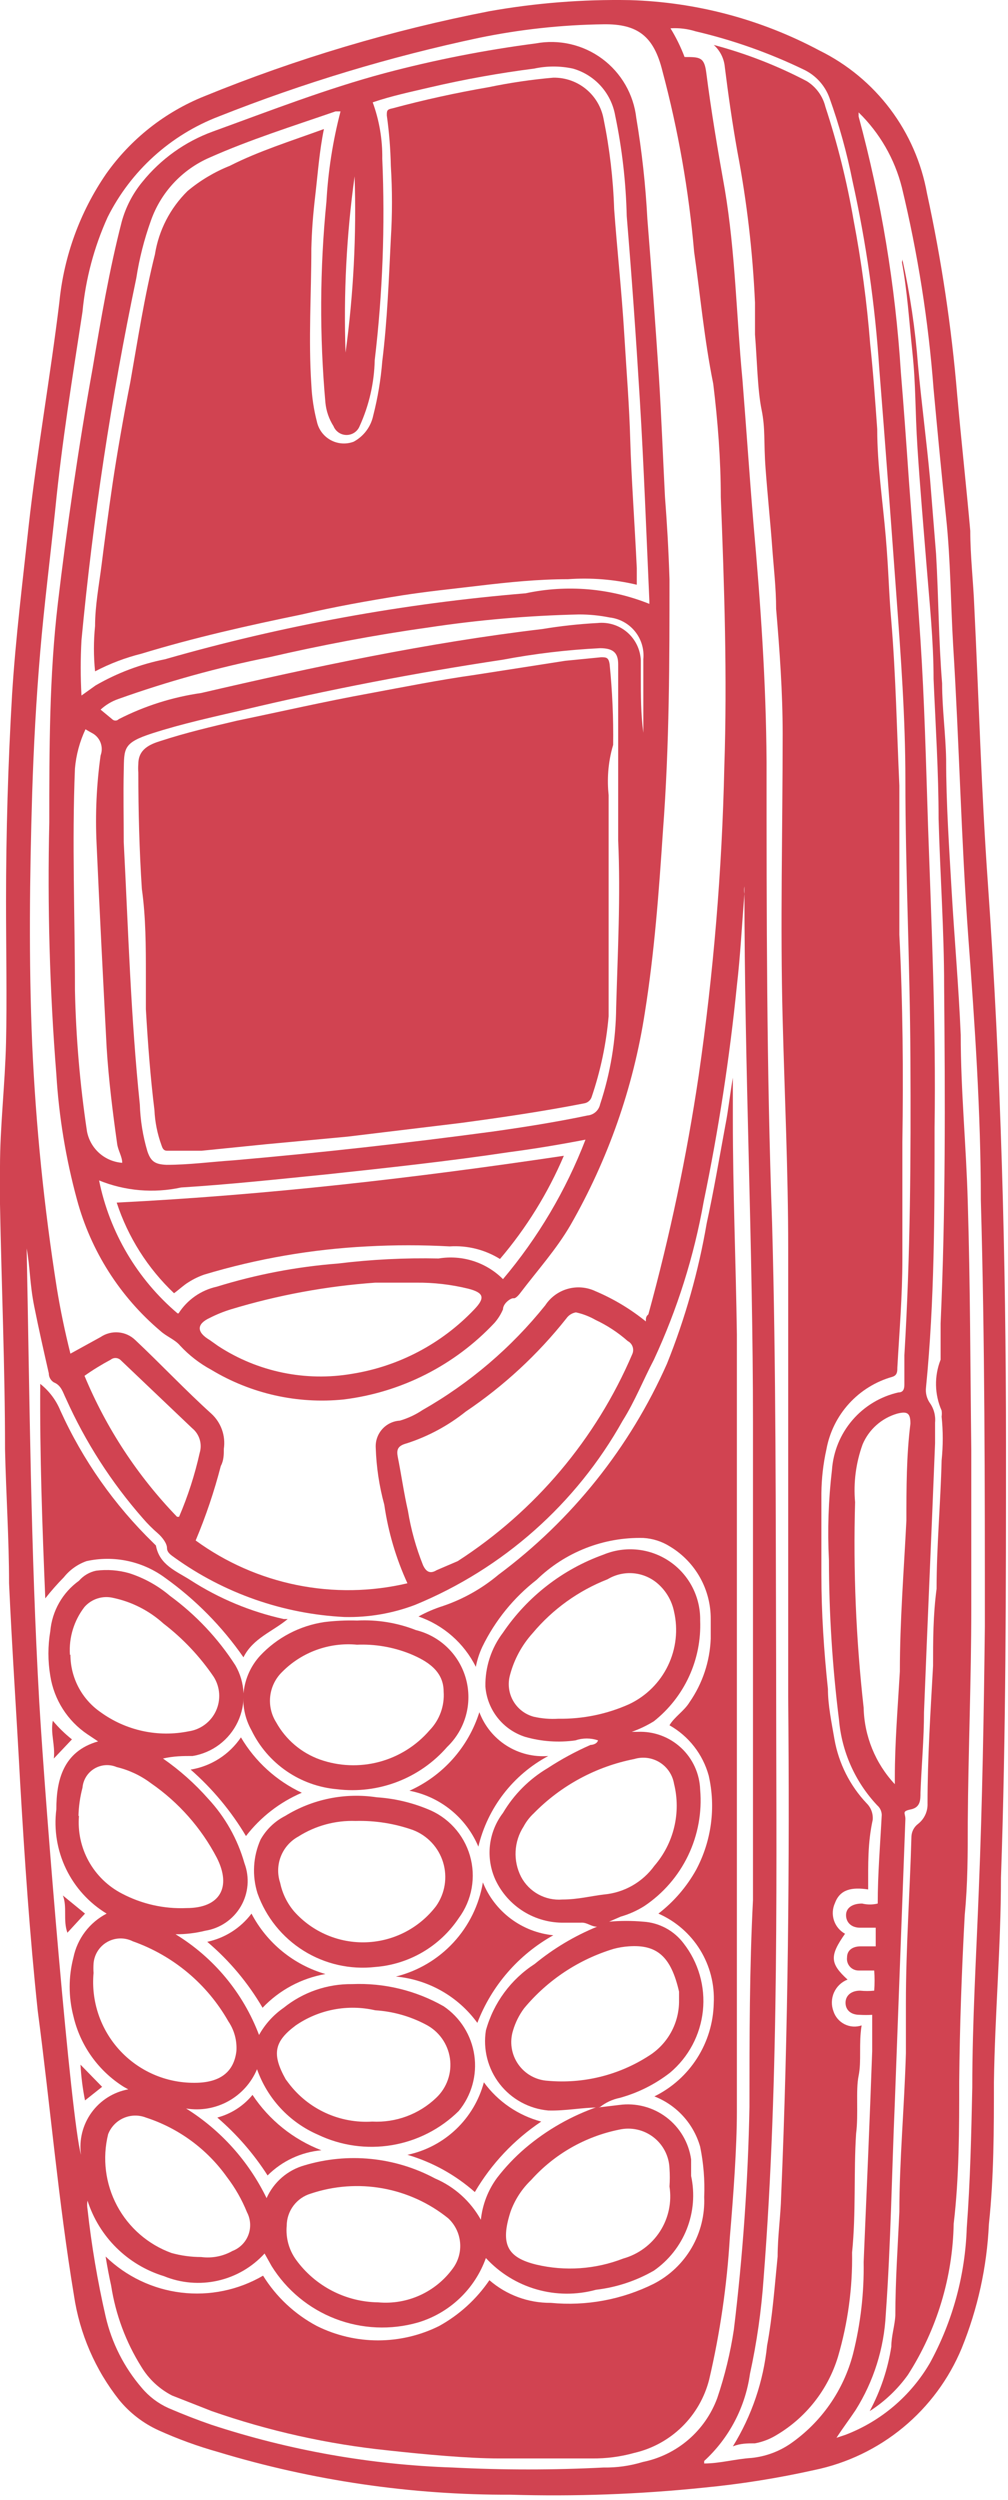 <?xml version="1.0" encoding="UTF-8"?> <svg xmlns="http://www.w3.org/2000/svg" width="211" height="523" viewBox="0 0 211 523" fill="none"> <path d="M0 244.117C0 235.689 1.053 226.945 1.263 218.096C1.474 209.247 1.263 198.396 1.263 188.598C1.263 174.201 1.685 159.768 2.527 145.3C3.264 133.501 4.738 121.702 6.002 110.009C7.686 94.839 10.529 78.826 12.424 63.234C13.367 53.596 16.736 44.353 22.216 36.37C27.36 29.101 34.488 23.469 42.748 20.147C62.019 12.278 82.014 6.315 102.447 2.343C112.141 0.622 121.979 -0.154 131.822 0.025C145.689 0.422 159.276 4.028 171.516 10.56C177.353 13.431 182.434 17.634 186.348 22.831C190.262 28.029 192.9 34.074 194.048 40.479C197.073 54.372 199.183 68.449 200.366 82.618C201.208 92.1 202.261 101.581 203.103 111.062C203.103 116.33 203.735 121.597 203.946 126.97C204.893 146.249 205.42 165.527 206.788 184.806C209.526 223.679 210.579 263.396 210.579 302.164C210.579 332.399 210.579 362.634 209.526 392.869C209.526 407.091 208.262 421.313 208.052 435.64C208.052 445.543 208.052 455.445 206.999 465.348C206.589 474.247 204.667 483.011 201.313 491.264C198.64 497.709 194.431 503.401 189.054 507.845C183.676 512.289 177.294 515.349 170.464 516.758C162.826 518.464 155.09 519.696 147.3 520.445C133.87 521.831 120.364 522.323 106.869 521.92C86.111 522.003 65.457 518.985 45.59 512.965C41.341 511.77 37.188 510.256 33.166 508.435C29.983 506.982 27.174 504.82 24.954 502.115C19.928 495.769 16.66 488.212 15.477 480.202C12.214 460.502 10.529 440.591 7.897 420.68C6.212 404.773 5.159 389.076 4.212 372.852C3.475 358.946 2.527 345.146 1.895 331.24C1.895 321.969 1.263 312.593 1.053 303.217C1.053 286.151 0.316 268.979 0 251.913L0 244.117ZM125.189 440.907L129.611 440.381C133.114 439.9 136.665 440.827 139.487 442.959C142.309 445.091 144.171 448.255 144.668 451.758C144.668 452.917 144.668 454.076 144.668 455.235C145.47 458.937 145.158 462.794 143.771 466.318C142.384 469.843 139.985 472.878 136.876 475.04C133.154 477.184 129.034 478.546 124.768 479.043C120.686 480.161 116.375 480.133 112.308 478.962C108.241 477.791 104.574 475.523 101.71 472.406C100.564 475.612 98.68 478.503 96.21 480.846C93.741 483.188 90.756 484.916 87.496 485.891C81.801 487.52 75.73 487.25 70.203 485.122C64.675 482.993 59.99 479.121 56.856 474.092L55.382 471.458C52.78 474.311 49.365 476.296 45.599 477.143C41.833 477.991 37.897 477.662 34.324 476.199C30.578 475.056 27.166 473.021 24.378 470.269C21.591 467.517 19.512 464.129 18.32 460.397C18.214 460.989 18.214 461.595 18.32 462.188C19.149 469.734 20.415 477.227 22.111 484.627C23.384 490.156 25.986 495.291 29.692 499.586C31.211 501.393 33.119 502.833 35.272 503.8C38.22 505.064 41.168 506.223 44.222 507.277C60.559 512.643 77.575 515.658 94.76 516.231C105.283 516.768 115.825 516.768 126.347 516.231C129.128 516.275 131.899 515.884 134.56 515.072C138.083 514.358 141.364 512.754 144.092 510.412C146.819 508.07 148.902 505.068 150.143 501.693C151.721 497.029 152.883 492.235 153.617 487.366C155.494 471.91 156.583 456.369 156.881 440.802C156.881 426.369 156.881 411.937 157.618 397.504C157.618 364.319 157.618 331.029 157.618 297.845C157.618 260.657 155.828 223.363 155.828 186.175V185.438C155.734 185.961 155.734 186.496 155.828 187.018C155.302 193.445 154.986 199.871 154.249 206.192C152.721 221.367 150.402 236.453 147.3 251.386C145.278 262.819 141.774 273.939 136.876 284.465C134.665 288.679 132.875 293.209 130.348 297.212C120.62 314.608 105.294 328.198 86.864 335.77C82.158 337.552 77.153 338.411 72.123 338.298C59.312 337.667 46.955 333.351 36.535 325.867C35.798 325.34 34.956 324.814 34.956 323.865C34.956 322.917 34.008 321.653 33.061 320.81C31.93 319.837 30.875 318.781 29.902 317.65C23.309 310.146 17.879 301.694 13.793 292.577C13.161 291.313 12.845 289.838 11.266 289.206C10.943 289.007 10.676 288.728 10.491 288.396C10.307 288.064 10.211 287.69 10.213 287.31C9.16 282.674 8.107 278.039 7.16 273.298C6.212 268.558 6.317 265.187 5.58 261.183C6.212 292.788 6.423 324.392 8.213 355.997C9.581 379.279 14.846 443.225 16.952 450.81C16.52 447.691 17.309 444.526 19.153 441.975C20.997 439.423 23.753 437.682 26.849 437.115L25.901 436.588C20.585 433.253 16.801 427.952 15.372 421.839C14.32 417.798 14.32 413.555 15.372 409.514C15.776 407.565 16.61 405.731 17.812 404.145C19.014 402.56 20.555 401.263 22.321 400.348C18.647 398.121 15.697 394.876 13.828 391.005C11.959 387.135 11.252 382.805 11.792 378.541C11.792 372.536 13.161 366.426 20.531 364.319L18.32 362.844C16.251 361.454 14.491 359.65 13.15 357.548C11.809 355.445 10.917 353.088 10.529 350.624C10.003 347.521 10.003 344.351 10.529 341.248C10.713 339.163 11.344 337.143 12.38 335.325C13.415 333.506 14.831 331.933 16.53 330.713C17.463 329.64 18.72 328.9 20.11 328.606C22.438 328.307 24.803 328.487 27.059 329.133C30.185 330.139 33.083 331.75 35.588 333.874C41.004 337.838 45.644 342.766 49.275 348.412C50.308 350.196 50.892 352.205 50.978 354.265C51.064 356.326 50.65 358.376 49.77 360.241C48.889 362.105 47.571 363.729 45.926 364.971C44.281 366.214 42.359 367.038 40.326 367.374C38.325 367.374 36.43 367.374 34.114 367.901C37.6 370.318 40.782 373.148 43.59 376.329C47.147 380.161 49.745 384.782 51.171 389.813C51.721 391.277 51.939 392.845 51.809 394.404C51.678 395.962 51.202 397.472 50.416 398.824C49.63 400.175 48.552 401.335 47.262 402.218C45.972 403.101 44.502 403.686 42.958 403.93C40.926 404.435 38.839 404.682 36.746 404.668C44.754 409.548 50.905 416.963 54.224 425.737C55.486 423.471 57.251 421.525 59.383 420.048C63.438 416.786 68.5 415.036 73.703 415.097C80.398 414.811 87.039 416.418 92.865 419.732C94.591 420.9 96.054 422.415 97.16 424.182C98.266 425.948 98.992 427.926 99.289 429.989C99.586 432.053 99.45 434.155 98.887 436.162C98.325 438.169 97.35 440.037 96.024 441.645C92.216 445.404 87.341 447.896 82.066 448.782C76.79 449.668 71.369 448.905 66.543 446.596C63.592 445.314 60.937 443.435 58.745 441.079C56.552 438.722 54.87 435.938 53.803 432.901C52.612 435.741 50.5 438.097 47.806 439.588C45.112 441.079 41.995 441.618 38.957 441.118C46.222 445.661 52.06 452.16 55.803 459.87C56.538 458.219 57.626 456.75 58.99 455.567C60.355 454.384 61.963 453.515 63.7 453.022C72.828 450.274 82.672 451.259 91.075 455.761C95.139 457.497 98.51 460.536 100.657 464.4C100.984 461.238 102.147 458.22 104.026 455.656C105.77 453.385 107.746 451.302 109.922 449.44C114.452 445.586 119.667 442.62 125.294 440.697L125.189 440.907ZM135.192 276.459C135.192 275.827 135.192 275.405 135.718 274.984C140.228 258.566 143.744 241.891 146.247 225.049C149.351 203.652 151.144 182.086 151.617 160.471C152.248 141.613 151.617 122.756 150.88 104.004C150.88 96.103 150.248 88.096 149.3 80.301C147.405 70.925 146.563 61.549 145.299 52.699C144.192 39.924 141.972 27.269 138.666 14.879C136.876 7.61 133.507 4.977 126.347 5.082C117.573 5.198 108.829 6.151 100.236 7.926C81.661 11.864 63.452 17.361 45.801 24.361C35.688 28.232 27.388 35.748 22.532 45.43C19.692 51.695 17.913 58.388 17.267 65.236C15.162 78.931 12.951 92.626 11.582 106.427C10.529 116.54 9.265 126.443 8.423 136.346C7.581 146.249 7.054 156.046 6.739 165.843C6.212 183.331 6.002 200.924 6.739 218.517C7.508 235.596 9.231 252.619 11.898 269.506C12.635 274.036 13.582 278.566 14.741 283.201L21.058 279.725C22.158 278.981 23.48 278.638 24.802 278.753C26.125 278.868 27.368 279.434 28.323 280.357C33.693 285.413 38.852 290.892 44.222 295.738C45.231 296.656 46 297.81 46.459 299.096C46.918 300.382 47.053 301.761 46.854 303.112C46.854 304.271 46.854 305.535 46.222 306.694C44.847 312.012 43.088 317.223 40.958 322.285C47.267 326.882 54.493 330.061 62.144 331.607C69.794 333.152 77.687 333.027 85.284 331.24C82.889 326.023 81.258 320.488 80.441 314.806C79.383 310.921 78.783 306.926 78.651 302.901C78.609 302.195 78.705 301.488 78.936 300.82C79.168 300.152 79.528 299.535 79.998 299.007C80.467 298.478 81.036 298.048 81.673 297.74C82.309 297.432 82.999 297.253 83.705 297.212C85.388 296.721 86.986 295.975 88.443 295C98.311 289.382 107.028 281.947 114.134 273.088C115.236 271.406 116.91 270.181 118.846 269.639C120.781 269.096 122.848 269.274 124.663 270.138C128.45 271.742 131.994 273.87 135.192 276.459ZM143.299 11.93C146.458 11.93 147.405 11.93 147.826 15.09C148.879 23.307 150.248 31.419 151.722 39.636C153.933 52.805 154.144 66.079 155.407 79.353C156.249 89.887 156.881 99.474 157.724 109.587C159.198 126.127 160.356 142.667 160.461 159.312C160.461 191.443 160.461 223.679 161.619 255.916C162.462 286.362 162.356 316.807 162.462 347.147C162.462 390.446 163.199 433.744 159.829 476.831C159.362 483.493 158.412 490.112 156.987 496.636C156.005 503.641 152.618 510.085 147.405 514.862C147.405 514.862 147.405 514.862 147.405 515.388C150.669 515.388 153.933 514.44 157.302 514.23C160.208 513.935 162.994 512.921 165.41 511.28C171.917 506.778 176.588 500.085 178.571 492.423C180.144 486.156 180.888 479.71 180.782 473.249C181.414 458.5 182.045 443.857 182.572 429.108C182.572 426.58 182.572 424.157 182.572 421.523C181.695 421.576 180.816 421.576 179.94 421.523C178.044 421.523 176.991 420.47 176.991 418.995C176.991 417.52 178.15 416.466 180.045 416.466C181.025 416.567 182.013 416.567 182.993 416.466C183.098 415.064 183.098 413.655 182.993 412.253H179.729C179.383 412.256 179.04 412.184 178.723 412.043C178.407 411.902 178.124 411.695 177.895 411.435C177.665 411.175 177.494 410.87 177.392 410.538C177.291 410.207 177.262 409.857 177.307 409.514C177.307 407.933 178.571 407.196 180.15 407.196H183.309V403.298H180.045C178.15 403.298 177.097 402.139 177.097 400.664C177.097 399.189 178.36 398.241 180.466 398.241C181.538 398.505 182.658 398.505 183.73 398.241C183.73 392.026 184.256 385.81 184.572 379.7C184.562 379.319 184.473 378.944 184.31 378.599C184.147 378.254 183.913 377.948 183.625 377.698C179.015 372.803 176.195 366.491 175.623 359.789C174.237 348.711 173.533 337.558 173.517 326.394C173.199 320.101 173.411 313.794 174.149 307.537C174.416 303.697 175.911 300.046 178.415 297.124C180.918 294.201 184.296 292.164 188.047 291.313C189.1 291.313 189.31 290.575 189.31 289.627V283.517C190.574 262.448 190.679 242.221 190.574 221.572C190.469 200.924 189.521 182.383 189.521 163.104C189.521 150.252 188.573 137.294 187.626 124.441C186.468 108.639 185.309 92.837 184.046 77.035C183.183 63.884 181.318 50.818 178.466 37.951C177.285 32.01 175.666 26.164 173.622 20.463C172.675 17.868 170.746 15.749 168.252 14.563C161.023 11.073 153.431 8.388 145.615 6.557C143.914 6.025 142.13 5.811 140.351 5.925C141.522 7.828 142.509 9.839 143.299 11.93ZM179.729 23.518C179.729 23.518 179.729 23.518 179.729 24.361C184.463 41.858 187.426 59.787 188.573 77.878C189.205 85.463 189.732 92.942 190.258 100.527C191.1 111.694 191.943 122.756 192.68 133.923C193.522 146.775 193.838 159.733 194.259 172.691C194.996 193.761 195.944 214.83 195.628 235.9C195.628 254.02 195.628 272.14 193.838 290.259C193.704 291.367 193.965 292.486 194.575 293.42C195.467 294.634 195.879 296.134 195.733 297.634C195.733 299.109 195.733 300.478 195.733 301.953C194.996 320.705 194.154 339.457 193.417 358.209C193.417 363.792 192.89 369.481 192.68 375.065C192.68 376.54 192.68 378.12 190.679 378.541C188.679 378.963 189.521 379.279 189.521 380.543L187.31 439.854C186.678 454.603 186.468 469.457 185.415 484.205C185.058 491.309 182.882 498.201 179.097 504.222C177.834 506.118 176.465 507.909 175.096 510.016L176.991 509.384C184.436 506.534 190.679 501.217 194.68 494.319C199.414 485.639 202.047 475.969 202.366 466.086C203.103 456.288 203.314 446.491 203.524 436.693C203.524 422.893 204.367 409.092 204.893 395.292C205.63 376.961 205.946 358.525 206.157 340.194C206.157 310.486 206.157 280.778 205.314 251.07C205.314 232.739 204.051 214.303 202.682 195.973C201.208 175.746 200.787 155.414 199.523 135.082C198.997 126.232 198.997 117.278 198.049 108.323C197.102 99.369 196.259 90.414 195.417 81.354C194.343 67.152 192.125 53.06 188.784 39.215C187.275 33.245 184.14 27.812 179.729 23.518ZM120.556 274.563C120.156 274.63 119.772 274.776 119.429 274.993C119.085 275.21 118.789 275.493 118.556 275.827C112.58 283.368 105.477 289.942 97.498 295.316C93.826 298.254 89.652 300.503 85.179 301.953C83.179 302.48 82.968 303.323 83.284 304.903C84.021 308.59 84.547 312.383 85.39 316.07C86.022 319.967 87.081 323.782 88.548 327.447C89.18 328.817 90.022 329.344 91.391 328.501L95.813 326.605C112.031 316.136 124.753 301.059 132.349 283.306C132.571 282.815 132.597 282.258 132.421 281.748C132.244 281.238 131.879 280.816 131.401 280.567C129.375 278.782 127.106 277.292 124.663 276.143C123.382 275.411 121.997 274.878 120.556 274.563ZM140.14 457.447C140.228 456.184 140.228 454.917 140.14 453.654C140.094 452.386 139.769 451.143 139.188 450.014C138.607 448.886 137.785 447.899 136.78 447.125C135.774 446.35 134.611 445.807 133.372 445.533C132.133 445.26 130.849 445.263 129.611 445.543C122.496 446.977 116.033 450.672 111.186 456.077C109.253 457.926 107.775 460.197 106.869 462.714C104.658 469.562 106.237 472.301 112.239 473.776C118.298 475.21 124.65 474.769 130.454 472.512C133.631 471.623 136.373 469.598 138.158 466.821C139.944 464.045 140.649 460.709 140.14 457.447ZM79.178 481.677C82.163 481.945 85.167 481.437 87.897 480.2C90.628 478.963 92.992 477.04 94.76 474.619C95.932 473.056 96.483 471.115 96.308 469.169C96.133 467.224 95.244 465.412 93.813 464.084C89.839 460.881 85.123 458.729 80.1 457.827C75.077 456.925 69.908 457.302 65.069 458.922C63.614 459.352 62.336 460.241 61.426 461.455C60.515 462.67 60.021 464.146 60.015 465.664C59.789 468.216 60.5 470.763 62.016 472.828C63.993 475.535 66.574 477.743 69.552 479.279C72.531 480.815 75.827 481.636 79.178 481.677ZM187.31 373.274C187.31 373.274 187.31 372.326 187.31 371.904C187.31 364.53 187.942 357.05 188.363 349.676C188.363 339.141 189.205 328.606 189.732 318.071C189.732 311.329 189.732 304.587 190.574 297.845C190.574 295.632 189.942 295.211 187.836 295.738C186.224 296.2 184.734 297.017 183.477 298.129C182.221 299.24 181.228 300.619 180.571 302.164C179.164 306.038 178.625 310.173 178.992 314.279C178.587 328.63 179.185 342.993 180.782 357.261C180.915 363.22 183.239 368.921 187.31 373.274ZM77.914 443.857C80.362 443.986 82.811 443.614 85.111 442.762C87.41 441.911 89.511 440.598 91.286 438.906C92.398 437.863 93.242 436.566 93.746 435.127C94.251 433.688 94.401 432.149 94.184 430.639C93.967 429.13 93.389 427.695 92.5 426.456C91.611 425.218 90.436 424.212 89.075 423.525C85.813 421.809 82.224 420.804 78.546 420.575C75.705 419.921 72.76 419.865 69.897 420.409C67.033 420.953 64.314 422.085 61.91 423.736C57.383 427.107 56.856 429.74 59.804 435.008L60.436 435.851C62.463 438.525 65.119 440.655 68.169 442.052C71.219 443.449 74.567 444.069 77.914 443.857ZM14.741 346.199C14.747 348.563 15.325 350.889 16.425 352.981C17.525 355.072 19.114 356.866 21.058 358.209C23.686 360.114 26.68 361.453 29.851 362.143C33.023 362.832 36.303 362.855 39.483 362.212C40.715 362.034 41.883 361.551 42.881 360.807C43.88 360.063 44.676 359.082 45.199 357.952C45.722 356.822 45.955 355.579 45.876 354.336C45.797 353.093 45.409 351.89 44.748 350.835C41.858 346.573 38.303 342.803 34.219 339.668C31.247 336.976 27.613 335.121 23.69 334.295C22.612 334.036 21.484 334.076 20.426 334.41C19.369 334.744 18.423 335.36 17.689 336.191C15.482 339.042 14.396 342.602 14.635 346.199H14.741ZM40.747 435.745C46.011 435.745 48.96 433.533 49.486 429.108C49.632 426.907 49.039 424.719 47.801 422.893C43.367 415.081 36.264 409.133 27.796 406.142C26.964 405.725 26.041 405.519 25.111 405.542C24.18 405.565 23.269 405.817 22.458 406.275C21.647 406.732 20.961 407.382 20.46 408.168C19.959 408.953 19.658 409.849 19.584 410.778C19.541 411.444 19.541 412.113 19.584 412.779C19.32 415.701 19.669 418.646 20.608 421.426C21.548 424.205 23.057 426.758 25.039 428.919C27.022 431.081 29.433 432.805 32.12 433.981C34.807 435.156 37.709 435.757 40.642 435.745H40.747ZM16.53 379.911C16.261 383.196 16.967 386.488 18.559 389.374C20.151 392.259 22.558 394.611 25.48 396.134C29.655 398.344 34.344 399.399 39.062 399.189C46.011 399.189 48.538 394.87 45.38 388.655C42.115 382.415 37.381 377.063 31.587 373.063C29.456 371.461 27.019 370.314 24.427 369.692C23.676 369.373 22.86 369.236 22.046 369.293C21.232 369.351 20.444 369.6 19.745 370.022C19.046 370.443 18.457 371.025 18.026 371.718C17.596 372.412 17.336 373.198 17.267 374.011C16.758 375.938 16.475 377.918 16.425 379.911H16.53ZM42.116 472.196C44.371 472.491 46.661 472.047 48.644 470.932C49.408 470.639 50.102 470.187 50.679 469.606C51.257 469.026 51.704 468.329 51.993 467.562C52.282 466.796 52.404 465.977 52.353 465.159C52.302 464.342 52.079 463.544 51.697 462.82C50.631 460.183 49.215 457.703 47.486 455.445C43.315 449.589 37.371 445.23 30.534 443.014C29.026 442.429 27.348 442.467 25.867 443.119C24.387 443.77 23.225 444.983 22.637 446.491C21.39 451.543 22.055 456.877 24.504 461.468C26.954 466.058 31.014 469.579 35.904 471.353C37.927 471.912 40.017 472.195 42.116 472.196ZM37.483 317.334C39.333 313.018 40.778 308.539 41.8 303.955C42.078 303.035 42.076 302.052 41.795 301.133C41.514 300.214 40.966 299.399 40.221 298.793L25.164 284.465C24.882 284.234 24.529 284.108 24.164 284.108C23.799 284.108 23.446 284.234 23.164 284.465C21.27 285.473 19.441 286.599 17.689 287.836C22.244 298.796 28.816 308.801 37.062 317.334H37.483Z" fill="#D14351"></path> <path d="M140.14 121.175C140.14 137.926 140.14 155.835 138.771 173.85C137.929 186.597 136.981 199.344 134.981 211.88C132.564 227.532 127.281 242.603 119.398 256.337C116.45 261.394 112.554 265.713 108.869 270.559C108.869 270.559 108.026 271.718 107.5 271.613C106.974 271.507 105.289 272.666 105.289 273.93C104.848 274.968 104.244 275.928 103.499 276.775C95.166 285.644 83.989 291.311 71.912 292.788C62.253 293.769 52.536 291.588 44.221 286.572C41.783 285.256 39.577 283.548 37.693 281.515C36.64 280.251 34.85 279.619 33.587 278.46C25.098 271.29 19 261.697 16.109 250.964C13.777 242.391 12.33 233.601 11.792 224.733C10.403 207.211 9.911 189.63 10.318 172.059C10.318 156.783 10.318 141.402 12.108 126.232C13.898 111.062 16.425 93.469 19.373 77.14C21.163 66.605 22.847 56.597 25.48 46.378C26.317 43.331 27.788 40.495 29.796 38.056C33.66 33.268 38.757 29.625 44.537 27.521C56.435 23.202 68.332 18.566 80.546 15.301C90.929 12.546 101.48 10.47 112.133 9.085C114.549 8.635 117.032 8.689 119.427 9.241C121.821 9.793 124.077 10.834 126.052 12.296C128.028 13.759 129.681 15.613 130.909 17.743C132.137 19.873 132.914 22.233 133.191 24.677C134.362 31.65 135.136 38.685 135.507 45.746C136.349 56.281 137.192 67.764 137.929 78.826C138.455 87.253 138.771 95.576 139.192 103.898C139.613 109.376 139.929 114.644 140.14 121.175ZM71.28 23.307H70.228C61.383 26.362 52.328 29.206 43.8 32.999C40.971 34.239 38.427 36.048 36.325 38.313C34.224 40.579 32.611 43.252 31.586 46.168C30.187 50.064 29.164 54.086 28.533 58.177C23.29 83.19 19.458 108.479 17.056 133.923C16.842 137.782 16.842 141.651 17.056 145.511L20.005 143.404C24.515 140.794 29.424 138.944 34.534 137.926C59.185 130.857 84.471 126.235 110.027 124.125C118.688 122.269 127.706 123.039 135.928 126.337C135.928 126.337 135.928 126.338 135.928 125.705C135.296 111.589 134.77 97.367 133.928 83.566C133.085 69.766 132.243 57.967 131.19 45.219C131.028 38.137 130.218 31.084 128.768 24.15C128.363 21.851 127.318 19.712 125.754 17.979C124.189 16.247 122.169 14.99 119.924 14.352C117.253 13.774 114.488 13.774 111.817 14.352C104.526 15.285 97.287 16.586 90.127 18.25C86.126 19.198 82.02 20.041 78.019 21.411C79.397 25.189 80.075 29.188 80.019 33.21C80.628 47.276 80.1 61.368 78.44 75.349C78.333 80.116 77.258 84.811 75.281 89.15C75.063 89.697 74.685 90.166 74.197 90.497C73.709 90.828 73.133 91.004 72.544 91.004C71.955 91.004 71.379 90.828 70.891 90.497C70.403 90.166 70.025 89.697 69.806 89.15C68.876 87.687 68.3 86.028 68.122 84.304C66.869 70.282 66.94 56.173 68.332 42.164C68.683 35.796 69.671 29.479 71.28 23.307ZM129.4 175.851V145.827C129.4 143.615 129.4 141.297 129.4 138.979C129.4 136.662 128.453 135.608 125.61 135.608C118.754 135.947 111.929 136.757 105.184 138.031C86.969 140.77 68.859 144.247 50.749 148.566C44.432 150.041 38.114 151.41 31.902 153.412C25.69 155.414 26.006 156.572 25.901 161.313C25.795 166.054 25.901 171.216 25.901 176.167C26.848 194.498 27.375 212.828 29.27 231.054C29.376 234.373 29.907 237.666 30.849 240.851C31.586 243.063 32.534 243.59 34.85 243.695C39.588 243.695 44.221 243.063 48.959 242.747C67.069 241.167 85.073 239.165 103.078 236.742C109.816 235.794 116.45 234.741 122.978 233.371C123.606 233.318 124.202 233.064 124.675 232.646C125.149 232.229 125.477 231.671 125.61 231.054C127.781 224.492 128.917 217.633 128.979 210.721C129.295 199.344 129.927 187.545 129.4 175.851ZM87.284 268.347H78.545C68.296 269.078 58.161 270.95 48.327 273.93C46.804 274.399 45.325 274.998 43.905 275.721C41.168 276.985 41.062 278.671 43.905 280.356L45.695 281.621C53.967 287.015 63.97 289.085 73.702 287.415C83.48 285.854 92.471 281.115 99.287 273.93C101.604 271.507 101.288 270.454 98.024 269.611C94.441 268.732 90.762 268.307 87.074 268.347H87.284ZM37.377 274.773C38.279 273.362 39.45 272.143 40.823 271.185C42.196 270.227 43.744 269.549 45.379 269.19C53.63 266.633 62.142 265.007 70.754 264.344C77.739 263.488 84.776 263.136 91.812 263.29C94.24 262.886 96.729 263.067 99.073 263.818C101.417 264.57 103.548 265.869 105.289 267.609C112.629 258.912 118.465 249.049 122.556 238.428C117.081 239.481 112.027 240.324 106.447 241.062C93.812 242.958 81.072 244.327 68.332 245.697C57.803 246.75 48.011 247.804 37.904 248.436C32.165 249.684 26.183 249.17 20.741 246.961C22.939 257.814 28.725 267.611 37.167 274.773H37.377ZM17.899 152.569C16.681 155.156 15.932 157.938 15.688 160.786C15.056 176.273 15.688 191.653 15.688 207.14C15.896 217.051 16.74 226.939 18.215 236.742C18.556 238.489 19.463 240.075 20.795 241.256C22.127 242.436 23.81 243.145 25.585 243.274C25.585 242.01 24.742 240.746 24.532 239.376C23.584 232.634 22.742 225.891 22.321 219.149C21.584 204.927 20.847 190.705 20.215 176.483C19.922 170.325 20.204 164.153 21.057 158.047C21.388 157.163 21.377 156.187 21.026 155.31C20.676 154.433 20.011 153.719 19.162 153.307C19.162 153.307 18.215 152.78 17.899 152.569ZM21.057 148.461L23.479 150.462C23.567 150.555 23.674 150.628 23.791 150.678C23.909 150.729 24.035 150.755 24.163 150.755C24.291 150.755 24.418 150.729 24.535 150.678C24.653 150.628 24.759 150.555 24.848 150.462C30.261 147.693 36.096 145.842 42.115 144.984C65.7 139.506 89.496 134.449 113.501 131.605C117.336 130.97 121.202 130.548 125.083 130.341C126.196 130.225 127.32 130.337 128.388 130.672C129.455 131.006 130.443 131.555 131.291 132.285C132.139 133.015 132.829 133.91 133.318 134.917C133.808 135.923 134.087 137.019 134.138 138.136C134.138 139.295 134.138 140.349 134.138 141.508C134.138 145.406 134.138 149.409 134.665 153.307V137.926C134.872 135.833 134.248 133.744 132.928 132.108C131.608 130.472 129.698 129.421 127.61 129.182C125.496 128.758 123.344 128.546 121.188 128.55C110.611 128.787 100.06 129.702 89.601 131.289C78.335 132.869 67.279 134.976 56.329 137.504C45.602 139.646 35.045 142.569 24.742 146.248C23.375 146.724 22.121 147.478 21.057 148.461ZM72.333 73.769C73.997 61.553 74.631 49.219 74.228 36.897C72.536 49.11 71.901 61.447 72.333 73.769Z" fill="#D14351"></path> <path d="M22.109 472.09C26.415 476.262 31.965 478.911 37.915 479.634C43.864 480.356 49.887 479.113 55.065 476.093C57.824 480.54 61.711 484.175 66.331 486.628C70.306 488.605 74.685 489.633 79.124 489.633C83.562 489.633 87.941 488.605 91.916 486.628C96.129 484.304 99.737 481.02 102.445 477.041C106.008 480.133 110.575 481.819 115.291 481.782C122.718 482.499 130.197 481.111 136.875 477.779C140.173 476.076 142.916 473.466 144.781 470.256C146.646 467.046 147.556 463.369 147.404 459.659C147.555 456.126 147.272 452.588 146.561 449.124C145.885 446.748 144.668 444.56 143.006 442.732C141.344 440.905 139.281 439.487 136.98 438.589C140.638 436.793 143.732 434.025 145.923 430.588C148.115 427.15 149.319 423.176 149.404 419.1C149.606 415.167 148.606 411.266 146.537 407.916C144.468 404.566 141.428 401.927 137.822 400.348C141.049 397.861 143.736 394.742 145.719 391.183C148.936 385.146 149.87 378.152 148.351 371.483C147.745 369.271 146.707 367.202 145.297 365.394C143.888 363.586 142.135 362.075 140.139 360.948C141.192 359.157 143.192 357.998 144.35 356.102C147.059 352.189 148.593 347.584 148.773 342.828C148.773 341.458 148.773 340.089 148.773 338.719C148.788 335.668 148.01 332.665 146.515 330.005C145.019 327.345 142.858 325.121 140.244 323.549C138.566 322.488 136.646 321.871 134.664 321.758C130.549 321.658 126.456 322.379 122.623 323.881C118.79 325.382 115.295 327.633 112.342 330.502C107.53 334.24 103.64 339.034 100.971 344.514C100.342 345.856 99.883 347.271 99.602 348.727C97.139 343.775 92.827 339.992 87.599 338.193C89.241 337.285 90.97 336.544 92.759 335.98C96.99 334.539 100.917 332.324 104.34 329.449C119.703 318.022 131.853 302.817 139.612 285.308C143.421 275.834 146.209 265.981 147.93 255.916C149.404 249.173 150.562 242.326 151.826 235.478C152.458 232.318 152.774 229.052 153.405 225.47C153.405 228.631 153.405 231.475 153.405 234.214C153.405 249.173 154.037 264.238 154.248 279.198C154.248 303.217 154.248 327.236 154.248 351.256C154.248 375.275 154.248 396.239 154.248 418.784C154.248 426.474 154.248 434.165 154.248 441.75C154.248 449.335 153.511 459.343 152.774 468.087C152.177 478.094 150.733 488.032 148.457 497.795C147.509 501.555 145.544 504.98 142.776 507.694C140.008 510.408 136.545 512.305 132.769 513.176C129.89 513.979 126.912 514.369 123.924 514.335C117.396 514.335 110.868 514.335 104.446 514.335C98.023 514.335 88.863 513.492 81.177 512.649C68.615 511.352 56.248 508.595 44.325 504.432L36.008 501.166C33.352 499.799 31.128 497.72 29.585 495.161C26.347 489.997 24.197 484.225 23.268 478.2C22.846 476.304 22.425 474.092 22.109 472.09Z" fill="#D14351"></path> <path d="M125.294 440.907C121.82 440.907 118.451 441.644 114.765 441.539C112.783 441.362 110.858 440.778 109.11 439.825C107.361 438.872 105.828 437.57 104.604 436C103.379 434.429 102.491 432.623 101.993 430.695C101.495 428.766 101.399 426.756 101.71 424.789C103.293 419.056 106.928 414.107 111.923 410.883C115.861 407.647 120.262 405.019 124.978 403.087C123.715 403.087 122.873 402.139 121.609 402.244H118.135C115.122 402.307 112.157 401.494 109.597 399.905C107.037 398.316 104.992 396.018 103.71 393.29C102.679 391.03 102.281 388.533 102.559 386.065C102.837 383.597 103.781 381.251 105.289 379.278C107.574 375.413 110.797 372.188 114.66 369.902C117.504 368.042 120.498 366.421 123.61 365.056C123.61 365.056 124.873 365.056 125.189 364.108C123.654 363.579 121.986 363.579 120.451 364.108C116.929 364.604 113.341 364.352 109.922 363.371C107.645 362.643 105.636 361.252 104.154 359.375C102.673 357.498 101.785 355.221 101.604 352.836C101.534 348.771 102.832 344.801 105.289 341.564C110.402 334.025 117.776 328.307 126.347 325.235C128.591 324.308 131.03 323.955 133.445 324.206C135.859 324.458 138.173 325.306 140.178 326.675C142.184 328.044 143.817 329.89 144.932 332.048C146.046 334.206 146.607 336.607 146.563 339.035C146.72 343.062 145.924 347.069 144.241 350.731C142.558 354.392 140.034 357.604 136.876 360.105C135.416 361.007 133.863 361.748 132.243 362.317H133.507C135.161 362.247 136.813 362.505 138.367 363.077C139.921 363.649 141.346 364.524 142.56 365.651C143.774 366.777 144.753 368.133 145.44 369.641C146.127 371.148 146.509 372.777 146.563 374.432C146.968 379.164 146.098 383.917 144.042 388.198C141.986 392.478 138.821 396.128 134.876 398.768C133.339 399.736 131.673 400.481 129.927 400.98L127.505 402.034C129.887 401.823 132.283 401.823 134.665 402.034C136.312 402.138 137.917 402.597 139.371 403.379C140.824 404.161 142.092 405.247 143.088 406.564C146.213 410.565 147.664 415.625 147.133 420.675C146.603 425.726 144.133 430.373 140.245 433.638C137.115 436.067 133.537 437.857 129.716 438.905C128.219 439.208 126.812 439.858 125.61 440.802L125.294 440.907ZM116.871 359.578C121.984 359.659 127.051 358.616 131.717 356.523C135.254 354.846 138.112 352.009 139.816 348.483C141.521 344.958 141.969 340.955 141.088 337.139C140.625 334.892 139.442 332.858 137.718 331.345C136.292 330.089 134.502 329.32 132.609 329.149C130.716 328.979 128.818 329.416 127.19 330.397C121.097 332.777 115.702 336.654 111.501 341.669C109.247 344.164 107.623 347.162 106.763 350.413C106.508 351.312 106.434 352.253 106.545 353.182C106.656 354.11 106.95 355.007 107.411 355.82C107.871 356.634 108.488 357.347 109.227 357.92C109.965 358.493 110.81 358.913 111.712 359.157C113.403 359.542 115.14 359.684 116.871 359.578ZM142.141 418.468C142.141 418.468 142.141 417.309 142.141 416.677C140.456 409.303 137.508 406.774 131.612 407.196C130.544 407.269 129.486 407.445 128.453 407.722C121.123 409.939 114.606 414.261 109.712 420.153C108.672 421.55 107.888 423.119 107.395 424.789C107.025 425.966 106.927 427.213 107.111 428.433C107.295 429.654 107.754 430.816 108.455 431.832C109.156 432.848 110.079 433.691 111.154 434.296C112.229 434.901 113.429 435.252 114.66 435.324C122.057 435.987 129.465 434.171 135.718 430.162C137.71 428.937 139.35 427.215 140.476 425.165C141.602 423.115 142.176 420.807 142.141 418.468ZM117.713 397.398C120.977 397.398 123.715 396.661 126.453 396.345C128.534 396.154 130.551 395.52 132.367 394.484C134.184 393.448 135.757 392.035 136.981 390.34C138.991 388.016 140.413 385.244 141.128 382.255C141.842 379.267 141.829 376.15 141.088 373.168C140.933 372.255 140.586 371.385 140.069 370.617C139.553 369.848 138.879 369.198 138.093 368.71C137.306 368.222 136.425 367.906 135.507 367.785C134.589 367.664 133.656 367.739 132.77 368.006C124.762 369.579 117.419 373.547 111.712 379.384C110.864 380.175 110.153 381.1 109.606 382.123C108.601 383.678 108.023 385.47 107.93 387.32C107.838 389.169 108.234 391.01 109.08 392.658C109.898 394.206 111.152 395.48 112.686 396.323C114.221 397.166 115.969 397.54 117.713 397.398Z" fill="#D14351"></path> <path d="M9.477 334.4C8.845 319.23 8.318 304.481 8.424 289.522C10.283 290.99 11.734 292.913 12.635 295.105C17.338 305.479 23.945 314.877 32.114 322.812L32.64 323.338C33.377 327.447 36.957 328.711 39.905 330.607C45.866 334.445 52.462 337.192 59.384 338.719H60.226C57.067 341.353 52.961 342.723 50.961 346.726C46.478 340.277 40.923 334.647 34.535 330.081C32.203 328.364 29.531 327.166 26.698 326.566C23.866 325.966 20.938 325.979 18.11 326.604C16.246 327.261 14.604 328.429 13.372 329.975C11.992 331.376 10.691 332.854 9.477 334.4Z" fill="#D14351"></path> <path d="M74.754 339.035C78.956 338.815 83.156 339.498 87.073 341.037C89.582 341.655 91.879 342.935 93.724 344.745C95.569 346.555 96.895 348.828 97.562 351.325C98.229 353.823 98.213 356.454 97.516 358.944C96.82 361.433 95.467 363.69 93.601 365.478C90.774 368.727 87.193 371.233 83.173 372.776C79.153 374.319 74.816 374.851 70.542 374.327C66.748 373.998 63.103 372.689 59.966 370.529C56.829 368.368 54.305 365.43 52.643 362.001C51.262 359.545 50.692 356.715 51.013 353.915C51.335 351.116 52.531 348.489 54.433 346.41C57.998 342.599 62.749 340.111 67.91 339.351C70.18 339.073 72.468 338.967 74.754 339.035ZM74.754 344.092C71.881 343.818 68.983 344.187 66.27 345.171C63.557 346.154 61.096 347.729 59.066 349.781C57.68 351.126 56.799 352.907 56.569 354.824C56.339 356.742 56.774 358.681 57.802 360.316C59.808 363.941 63.064 366.712 66.962 368.111C70.959 369.522 75.287 369.693 79.382 368.603C83.477 367.513 87.148 365.212 89.915 362.001C90.951 360.934 91.75 359.659 92.258 358.261C92.766 356.863 92.972 355.373 92.864 353.889C92.864 349.57 89.389 347.463 85.809 345.988C82.265 344.573 78.461 343.927 74.648 344.092H74.754Z" fill="#D14351"></path> <path d="M78.548 411.515C73.309 412.107 68.025 410.909 63.552 408.117C59.08 405.325 55.682 401.102 53.91 396.134C52.736 392.426 52.961 388.416 54.542 384.862C55.735 382.737 57.53 381.014 59.701 379.91C65.427 376.385 72.216 375.004 78.864 376.013C82.481 376.248 86.036 377.066 89.393 378.436C91.541 379.265 93.469 380.58 95.026 382.277C96.583 383.974 97.728 386.009 98.37 388.222C99.012 390.434 99.134 392.765 98.728 395.033C98.321 397.301 97.397 399.445 96.026 401.296C94.076 404.212 91.489 406.647 88.462 408.417C85.434 410.187 82.044 411.246 78.548 411.515ZM74.442 380.964C70.203 380.818 66.02 381.957 62.439 384.23C60.771 385.144 59.478 386.616 58.785 388.387C58.092 390.159 58.044 392.118 58.648 393.922C59.107 396.141 60.121 398.207 61.596 399.927C63.488 402.045 65.824 403.719 68.438 404.828C71.052 405.938 73.878 406.456 76.715 406.345C79.552 406.234 82.329 405.498 84.849 404.188C87.368 402.878 89.567 401.027 91.288 398.768C92.211 397.457 92.823 395.952 93.077 394.368C93.331 392.784 93.221 391.164 92.753 389.629C92.286 388.095 91.475 386.687 90.382 385.514C89.288 384.341 87.942 383.433 86.445 382.86C82.593 381.499 78.525 380.856 74.442 380.964Z" fill="#D14351"></path> <path d="M115.819 404.878C108.537 408.937 102.911 415.424 99.92 423.209C97.929 420.473 95.377 418.193 92.436 416.522C89.495 414.851 86.231 413.826 82.863 413.516C87.489 412.369 91.678 409.892 94.915 406.392C98.152 402.891 100.294 398.52 101.078 393.816C102.292 396.831 104.308 399.455 106.906 401.405C109.505 403.355 112.587 404.556 115.819 404.878Z" fill="#D14351"></path> <path d="M85.707 374.643C89.168 373.093 92.262 370.827 94.784 367.995C97.307 365.162 99.201 361.827 100.342 358.209C101.428 361.095 103.423 363.549 106.024 365.202C108.626 366.855 111.694 367.618 114.767 367.374C111.125 369.319 107.938 372.014 105.415 375.283C102.892 378.552 101.091 382.32 100.132 386.337C98.874 383.351 96.899 380.722 94.383 378.682C91.867 376.642 88.887 375.255 85.707 374.643Z" fill="#D14351"></path> <path d="M85.285 450.81C89.093 450.008 92.605 448.165 95.43 445.488C98.255 442.81 100.283 439.401 101.289 435.64C104.232 439.673 108.469 442.574 113.292 443.857C107.605 447.659 102.854 452.702 99.394 458.605C95.32 455.003 90.503 452.341 85.285 450.81Z" fill="#D14351"></path> <path d="M63.175 375.064C58.569 377.034 54.545 380.154 51.488 384.124C48.382 378.909 44.474 374.216 39.906 370.218C42.027 369.871 44.055 369.093 45.866 367.934C47.676 366.775 49.231 365.258 50.435 363.476C53.42 368.534 57.86 372.572 63.175 375.064Z" fill="#D14351"></path> <path d="M43.379 406.248C47.077 405.462 50.367 403.367 52.644 400.348C54.24 403.39 56.433 406.078 59.093 408.25C61.753 410.423 64.824 412.035 68.122 412.99C63.092 413.869 58.477 416.343 54.961 420.048C51.913 414.822 47.996 410.155 43.379 406.248Z" fill="#D14351"></path> <path d="M67.279 449.862C63.023 450.241 59.035 452.105 56.013 455.129C53.112 450.599 49.565 446.517 45.484 443.014C48.379 442.25 50.958 440.591 52.855 438.273C56.344 443.54 61.386 447.59 67.279 449.862Z" fill="#D14351"></path> <path d="M17.793 400.348L14.108 404.351C13.16 401.717 14.108 398.978 13.16 396.555L17.793 400.348Z" fill="#D14351"></path> <path d="M16.848 431.952L21.375 436.588L17.795 439.432C17.304 436.964 16.988 434.465 16.848 431.952Z" fill="#D14351"></path> <path d="M11.056 360C12.256 361.43 13.597 362.735 15.057 363.898L11.267 367.901C11.583 365.056 10.53 362.633 11.056 360Z" fill="#D14351"></path> <path d="M181.73 395.291C178.256 394.765 175.834 395.291 174.781 398.136C174.252 399.274 174.176 400.571 174.567 401.765C174.958 402.958 175.787 403.958 176.887 404.562C173.623 409.197 173.728 410.777 177.413 414.149C176.147 414.643 175.127 415.618 174.575 416.861C174.023 418.103 173.984 419.514 174.465 420.785C174.655 421.369 174.96 421.908 175.36 422.373C175.76 422.838 176.249 423.219 176.797 423.493C177.346 423.767 177.943 423.93 178.555 423.972C179.167 424.013 179.781 423.933 180.361 423.735C179.73 427.528 180.361 431.215 179.73 434.27C179.098 437.325 179.73 442.277 179.203 446.385C178.677 454.602 179.203 462.925 178.361 471.247C178.483 478.623 177.489 485.976 175.413 493.054C173.312 499.965 168.689 505.832 162.462 509.489C161.101 510.311 159.603 510.882 158.04 511.174C156.461 511.174 154.987 511.174 153.407 511.806C157.357 505.416 159.806 498.212 160.567 490.737C161.725 484.521 162.146 478.306 162.778 472.09C162.778 467.876 163.41 463.662 163.515 459.448C164.989 424.683 165.305 389.708 164.989 354.943C164.989 333.873 164.989 312.804 164.989 291.734C164.989 281.199 164.989 271.297 164.989 261.078C164.989 245.17 164.252 229.473 163.831 213.355C163.304 193.339 163.831 173.428 163.831 153.517C163.831 144.773 163.199 136.03 162.462 127.391C162.462 122.966 161.936 118.647 161.62 114.222C161.304 109.798 160.672 103.688 160.251 97.999C159.83 92.31 160.251 89.782 159.409 85.673C158.566 81.564 158.461 75.138 158.04 69.976C158.04 67.764 158.04 65.552 158.04 63.339C157.567 52.73 156.336 42.168 154.355 31.735C153.302 25.835 152.46 19.936 151.723 14.036C151.566 12.253 150.738 10.596 149.406 9.401C156.162 11.194 162.695 13.738 168.885 16.986C170.839 18.195 172.238 20.125 172.781 22.359C175.326 30.104 177.296 38.027 178.677 46.062C180.313 54.63 181.473 63.282 182.151 71.978C182.783 77.877 183.204 83.882 183.625 89.782C183.625 97.367 184.784 104.846 185.415 112.326C186.047 119.806 186.047 124.02 186.573 129.919C187.521 141.402 187.732 152.885 188.258 164.368C188.258 168.793 188.258 173.217 188.258 177.747C188.258 182.277 188.258 189.546 188.258 195.551C188.995 209.984 189.1 224.522 188.89 238.955C188.89 247.066 188.89 255.178 188.89 263.29C188.89 271.402 188.258 278.566 187.837 286.151C187.837 286.888 187.837 287.731 186.784 288.047C183.297 289.032 180.156 290.976 177.718 293.657C175.28 296.339 173.642 299.651 172.991 303.217C172.323 306.227 171.971 309.299 171.938 312.382C171.938 318.071 171.938 323.76 171.938 329.449C171.938 337.455 172.465 345.356 173.307 353.363C173.307 356.734 174.044 360.21 174.676 363.898C175.568 368.92 177.911 373.571 181.414 377.277C181.869 377.726 182.218 378.272 182.437 378.873C182.655 379.474 182.738 380.116 182.678 380.753C181.625 385.599 181.73 389.813 181.73 395.291Z" fill="#D14351"></path> <path d="M188.891 54.279C190.5 61.532 191.591 68.89 192.155 76.297C192.892 84.304 193.945 92.205 194.682 100.211L195.945 115.908C196.472 124.968 196.472 133.923 197.209 142.982C197.209 148.25 197.946 153.517 198.051 158.89C198.051 168.161 198.683 177.326 199.209 186.491C199.735 195.657 200.683 206.507 201.104 216.515C201.104 228.209 202.262 239.797 202.578 251.491C203.105 268.768 203.105 286.045 203.315 303.428C203.315 313.963 203.315 325.445 203.315 336.507C203.315 351.361 202.684 366.321 202.578 381.28C202.578 387.706 202.578 394.132 201.947 400.559C201.315 412.252 200.894 423.841 200.788 435.534C200.788 445.437 200.788 455.445 199.63 465.242C199.424 476.462 196.107 487.403 190.049 496.847C187.89 499.863 185.173 502.438 182.047 504.432C184.309 500.226 185.84 495.666 186.574 490.947C186.574 488.735 187.311 486.523 187.417 484.416C187.417 477.147 187.943 469.878 188.259 462.714C188.259 452.179 189.312 440.591 189.628 429.529C189.628 425.948 189.628 422.366 189.628 418.995C189.628 407.406 190.47 395.818 190.786 384.23C190.806 383.717 190.939 383.215 191.175 382.759C191.412 382.304 191.746 381.907 192.155 381.596C192.81 381.09 193.334 380.433 193.682 379.681C194.03 378.929 194.193 378.105 194.155 377.277C194.155 367.69 194.787 358.103 195.313 348.517C195.313 343.144 195.313 337.982 196.05 332.398C196.05 323.444 196.893 314.489 197.103 305.535C197.418 302.488 197.418 299.416 197.103 296.369C197.164 295.95 197.164 295.524 197.103 295.105C196.366 293.434 195.968 291.633 195.932 289.806C195.896 287.98 196.222 286.164 196.893 284.465C196.893 281.937 196.893 279.408 196.893 276.88C197.946 253.387 197.84 229.789 197.63 206.297C197.63 194.603 196.787 183.015 196.472 171.321C196.472 161.629 195.84 151.832 195.419 142.034C195.419 134.133 194.576 126.127 193.945 118.226C193.313 110.325 192.576 101.897 192.049 93.68C191.523 85.462 191.733 80.827 190.996 73.769C190.259 66.71 189.944 61.127 188.785 54.806C188.785 54.911 188.891 54.595 188.891 54.279Z" fill="#D14351"></path> <path d="M67.806 26.994C66.859 31.63 66.543 36.16 66.017 40.69C65.49 45.219 65.279 48.169 65.174 51.962C65.174 61.443 64.543 71.03 65.174 80.511C65.294 83.108 65.683 85.685 66.332 88.201C66.507 89.015 66.854 89.781 67.351 90.449C67.848 91.116 68.483 91.668 69.212 92.068C69.941 92.468 70.748 92.706 71.577 92.766C72.407 92.826 73.239 92.706 74.019 92.415C75.061 91.857 75.968 91.077 76.678 90.131C77.387 89.185 77.881 88.095 78.125 86.937C79.08 83.206 79.714 79.399 80.02 75.56C81.073 67.026 81.389 58.493 81.81 49.96C82.126 44.873 82.126 39.772 81.81 34.685C81.739 31.159 81.457 27.642 80.968 24.15C80.968 23.202 80.968 22.886 82.126 22.675C88.759 20.884 95.498 19.409 102.236 18.25C106.72 17.315 111.255 16.647 115.818 16.249C118.312 16.208 120.738 17.054 122.666 18.636C124.594 20.218 125.899 22.433 126.347 24.887C127.615 31.099 128.354 37.408 128.558 43.745C129.19 52.383 130.138 61.022 130.664 69.766C131.191 78.509 131.717 84.62 131.928 92.099C132.138 99.579 132.875 109.903 133.296 118.858C133.296 119.911 133.296 121.07 133.296 122.334C128.575 121.218 123.711 120.827 118.872 121.175C112.66 121.175 106.448 121.808 100.236 122.545C94.023 123.282 89.707 123.704 84.232 124.547C76.967 125.705 69.912 126.97 63.174 128.55C51.908 130.867 40.642 133.396 29.586 136.767C26.223 137.606 22.971 138.844 19.9 140.454C19.58 137.302 19.58 134.125 19.9 130.973C19.9 126.654 20.742 122.334 21.269 118.12C21.795 113.906 22.743 106.743 23.585 101.054C24.427 95.365 25.901 86.832 27.27 79.984C28.849 71.03 30.218 62.075 32.429 53.226C33.228 48.181 35.628 43.528 39.273 39.952C41.925 37.741 44.91 35.963 48.117 34.685C54.119 31.63 60.857 29.523 67.806 26.994Z" fill="#D14351"></path> <path d="M127.402 166.37C127.402 178.379 127.402 189.968 127.402 201.556C127.402 205.243 127.402 208.93 127.402 212.618C126.9 218.396 125.698 224.091 123.822 229.579C123.695 229.911 123.481 230.203 123.204 230.425C122.926 230.647 122.594 230.792 122.242 230.843C113.609 232.528 104.975 233.793 96.341 234.951L72.757 237.796L55.805 239.376L42.222 240.746C39.801 240.746 37.379 240.746 34.958 240.746C34.221 240.746 34.01 240.219 33.799 239.587C32.936 237.218 32.438 234.731 32.325 232.212C31.483 225.365 30.957 218.412 30.535 211.143V204.084C30.535 198.08 30.535 191.969 29.693 185.965C29.167 177.853 28.956 169.741 28.956 161.629C28.905 161.033 28.905 160.434 28.956 159.838C28.956 156.783 31.272 155.73 33.694 154.992C38.853 153.307 44.223 152.042 49.593 150.778C58.753 148.882 67.913 146.775 77.179 145.089C84.549 143.72 91.919 142.245 99.395 141.192L118.347 138.242L125.822 137.504C126.875 137.504 127.402 137.504 127.612 138.979C128.175 144.579 128.421 150.207 128.349 155.835C127.191 159.733 127.086 163.315 127.402 166.37Z" fill="#D14351"></path> <path d="M24.426 251.596C56.013 250.016 86.968 246.434 118.028 241.799C114.687 249.633 110.179 256.914 104.656 263.395C101.506 261.442 97.826 260.521 94.127 260.762C88.376 260.447 82.611 260.447 76.86 260.762C65.293 261.347 53.839 263.328 42.746 266.661C41.6 267.059 40.505 267.589 39.482 268.241C38.429 268.874 37.587 269.716 36.429 270.559C30.915 265.334 26.79 258.817 24.426 251.596Z" fill="#D14351"></path> </svg> 